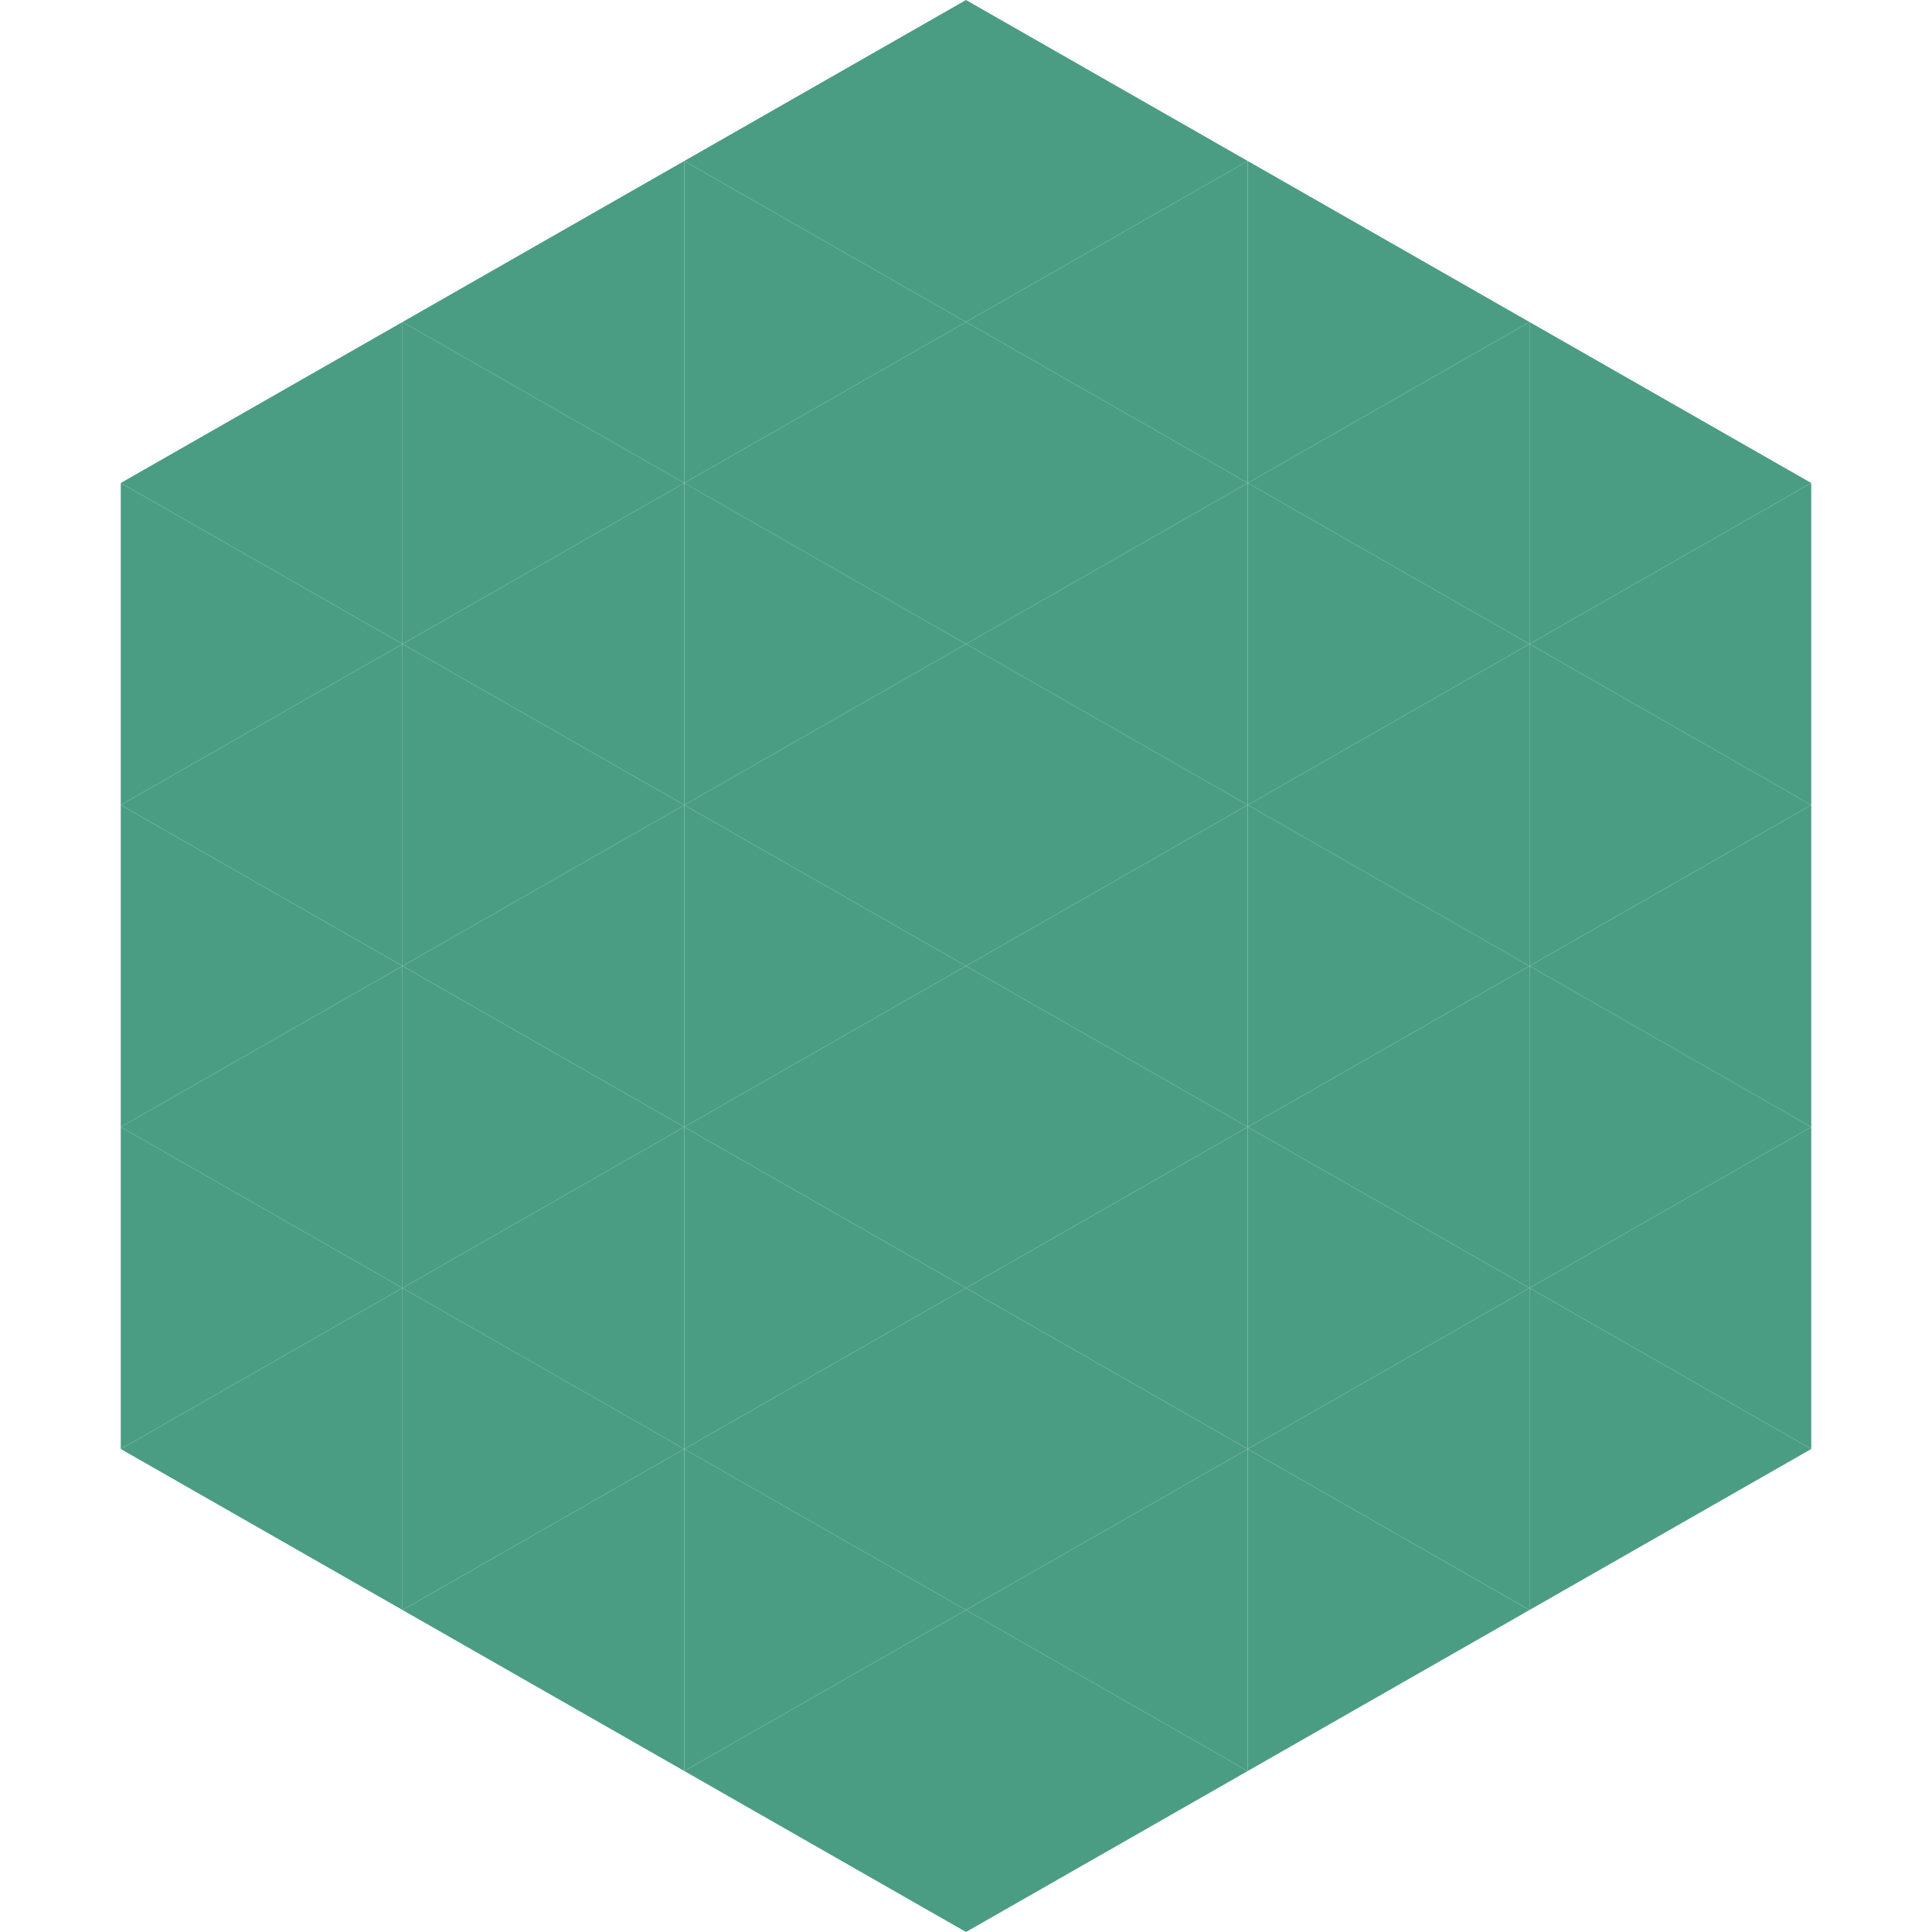 <?xml version="1.0"?>
<!-- Generated by SVGo -->
<svg width="240" height="240"
     xmlns="http://www.w3.org/2000/svg"
     xmlns:xlink="http://www.w3.org/1999/xlink">
<polygon points="50,40 15,60 50,80" style="fill:rgb(74,157,131)" />
<polygon points="190,40 225,60 190,80" style="fill:rgb(74,157,131)" />
<polygon points="15,60 50,80 15,100" style="fill:rgb(74,157,131)" />
<polygon points="225,60 190,80 225,100" style="fill:rgb(74,157,131)" />
<polygon points="50,80 15,100 50,120" style="fill:rgb(74,157,131)" />
<polygon points="190,80 225,100 190,120" style="fill:rgb(74,157,131)" />
<polygon points="15,100 50,120 15,140" style="fill:rgb(74,157,131)" />
<polygon points="225,100 190,120 225,140" style="fill:rgb(74,157,131)" />
<polygon points="50,120 15,140 50,160" style="fill:rgb(74,157,131)" />
<polygon points="190,120 225,140 190,160" style="fill:rgb(74,157,131)" />
<polygon points="15,140 50,160 15,180" style="fill:rgb(74,157,131)" />
<polygon points="225,140 190,160 225,180" style="fill:rgb(74,157,131)" />
<polygon points="50,160 15,180 50,200" style="fill:rgb(74,157,131)" />
<polygon points="190,160 225,180 190,200" style="fill:rgb(74,157,131)" />
<polygon points="15,180 50,200 15,220" style="fill:rgb(255,255,255); fill-opacity:0" />
<polygon points="225,180 190,200 225,220" style="fill:rgb(255,255,255); fill-opacity:0" />
<polygon points="50,0 85,20 50,40" style="fill:rgb(255,255,255); fill-opacity:0" />
<polygon points="190,0 155,20 190,40" style="fill:rgb(255,255,255); fill-opacity:0" />
<polygon points="85,20 50,40 85,60" style="fill:rgb(74,157,131)" />
<polygon points="155,20 190,40 155,60" style="fill:rgb(74,157,131)" />
<polygon points="50,40 85,60 50,80" style="fill:rgb(74,157,131)" />
<polygon points="190,40 155,60 190,80" style="fill:rgb(74,157,131)" />
<polygon points="85,60 50,80 85,100" style="fill:rgb(74,157,131)" />
<polygon points="155,60 190,80 155,100" style="fill:rgb(74,157,131)" />
<polygon points="50,80 85,100 50,120" style="fill:rgb(74,157,131)" />
<polygon points="190,80 155,100 190,120" style="fill:rgb(74,157,131)" />
<polygon points="85,100 50,120 85,140" style="fill:rgb(74,157,131)" />
<polygon points="155,100 190,120 155,140" style="fill:rgb(74,157,131)" />
<polygon points="50,120 85,140 50,160" style="fill:rgb(74,157,131)" />
<polygon points="190,120 155,140 190,160" style="fill:rgb(74,157,131)" />
<polygon points="85,140 50,160 85,180" style="fill:rgb(74,157,131)" />
<polygon points="155,140 190,160 155,180" style="fill:rgb(74,157,131)" />
<polygon points="50,160 85,180 50,200" style="fill:rgb(74,157,131)" />
<polygon points="190,160 155,180 190,200" style="fill:rgb(74,157,131)" />
<polygon points="85,180 50,200 85,220" style="fill:rgb(74,157,131)" />
<polygon points="155,180 190,200 155,220" style="fill:rgb(74,157,131)" />
<polygon points="120,0 85,20 120,40" style="fill:rgb(74,157,131)" />
<polygon points="120,0 155,20 120,40" style="fill:rgb(74,157,131)" />
<polygon points="85,20 120,40 85,60" style="fill:rgb(74,157,131)" />
<polygon points="155,20 120,40 155,60" style="fill:rgb(74,157,131)" />
<polygon points="120,40 85,60 120,80" style="fill:rgb(74,157,131)" />
<polygon points="120,40 155,60 120,80" style="fill:rgb(74,157,131)" />
<polygon points="85,60 120,80 85,100" style="fill:rgb(74,157,131)" />
<polygon points="155,60 120,80 155,100" style="fill:rgb(74,157,131)" />
<polygon points="120,80 85,100 120,120" style="fill:rgb(74,157,131)" />
<polygon points="120,80 155,100 120,120" style="fill:rgb(74,157,131)" />
<polygon points="85,100 120,120 85,140" style="fill:rgb(74,157,131)" />
<polygon points="155,100 120,120 155,140" style="fill:rgb(74,157,131)" />
<polygon points="120,120 85,140 120,160" style="fill:rgb(74,157,131)" />
<polygon points="120,120 155,140 120,160" style="fill:rgb(74,157,131)" />
<polygon points="85,140 120,160 85,180" style="fill:rgb(74,157,131)" />
<polygon points="155,140 120,160 155,180" style="fill:rgb(74,157,131)" />
<polygon points="120,160 85,180 120,200" style="fill:rgb(74,157,131)" />
<polygon points="120,160 155,180 120,200" style="fill:rgb(74,157,131)" />
<polygon points="85,180 120,200 85,220" style="fill:rgb(74,157,131)" />
<polygon points="155,180 120,200 155,220" style="fill:rgb(74,157,131)" />
<polygon points="120,200 85,220 120,240" style="fill:rgb(74,157,131)" />
<polygon points="120,200 155,220 120,240" style="fill:rgb(74,157,131)" />
<polygon points="85,220 120,240 85,260" style="fill:rgb(255,255,255); fill-opacity:0" />
<polygon points="155,220 120,240 155,260" style="fill:rgb(255,255,255); fill-opacity:0" />
</svg>

